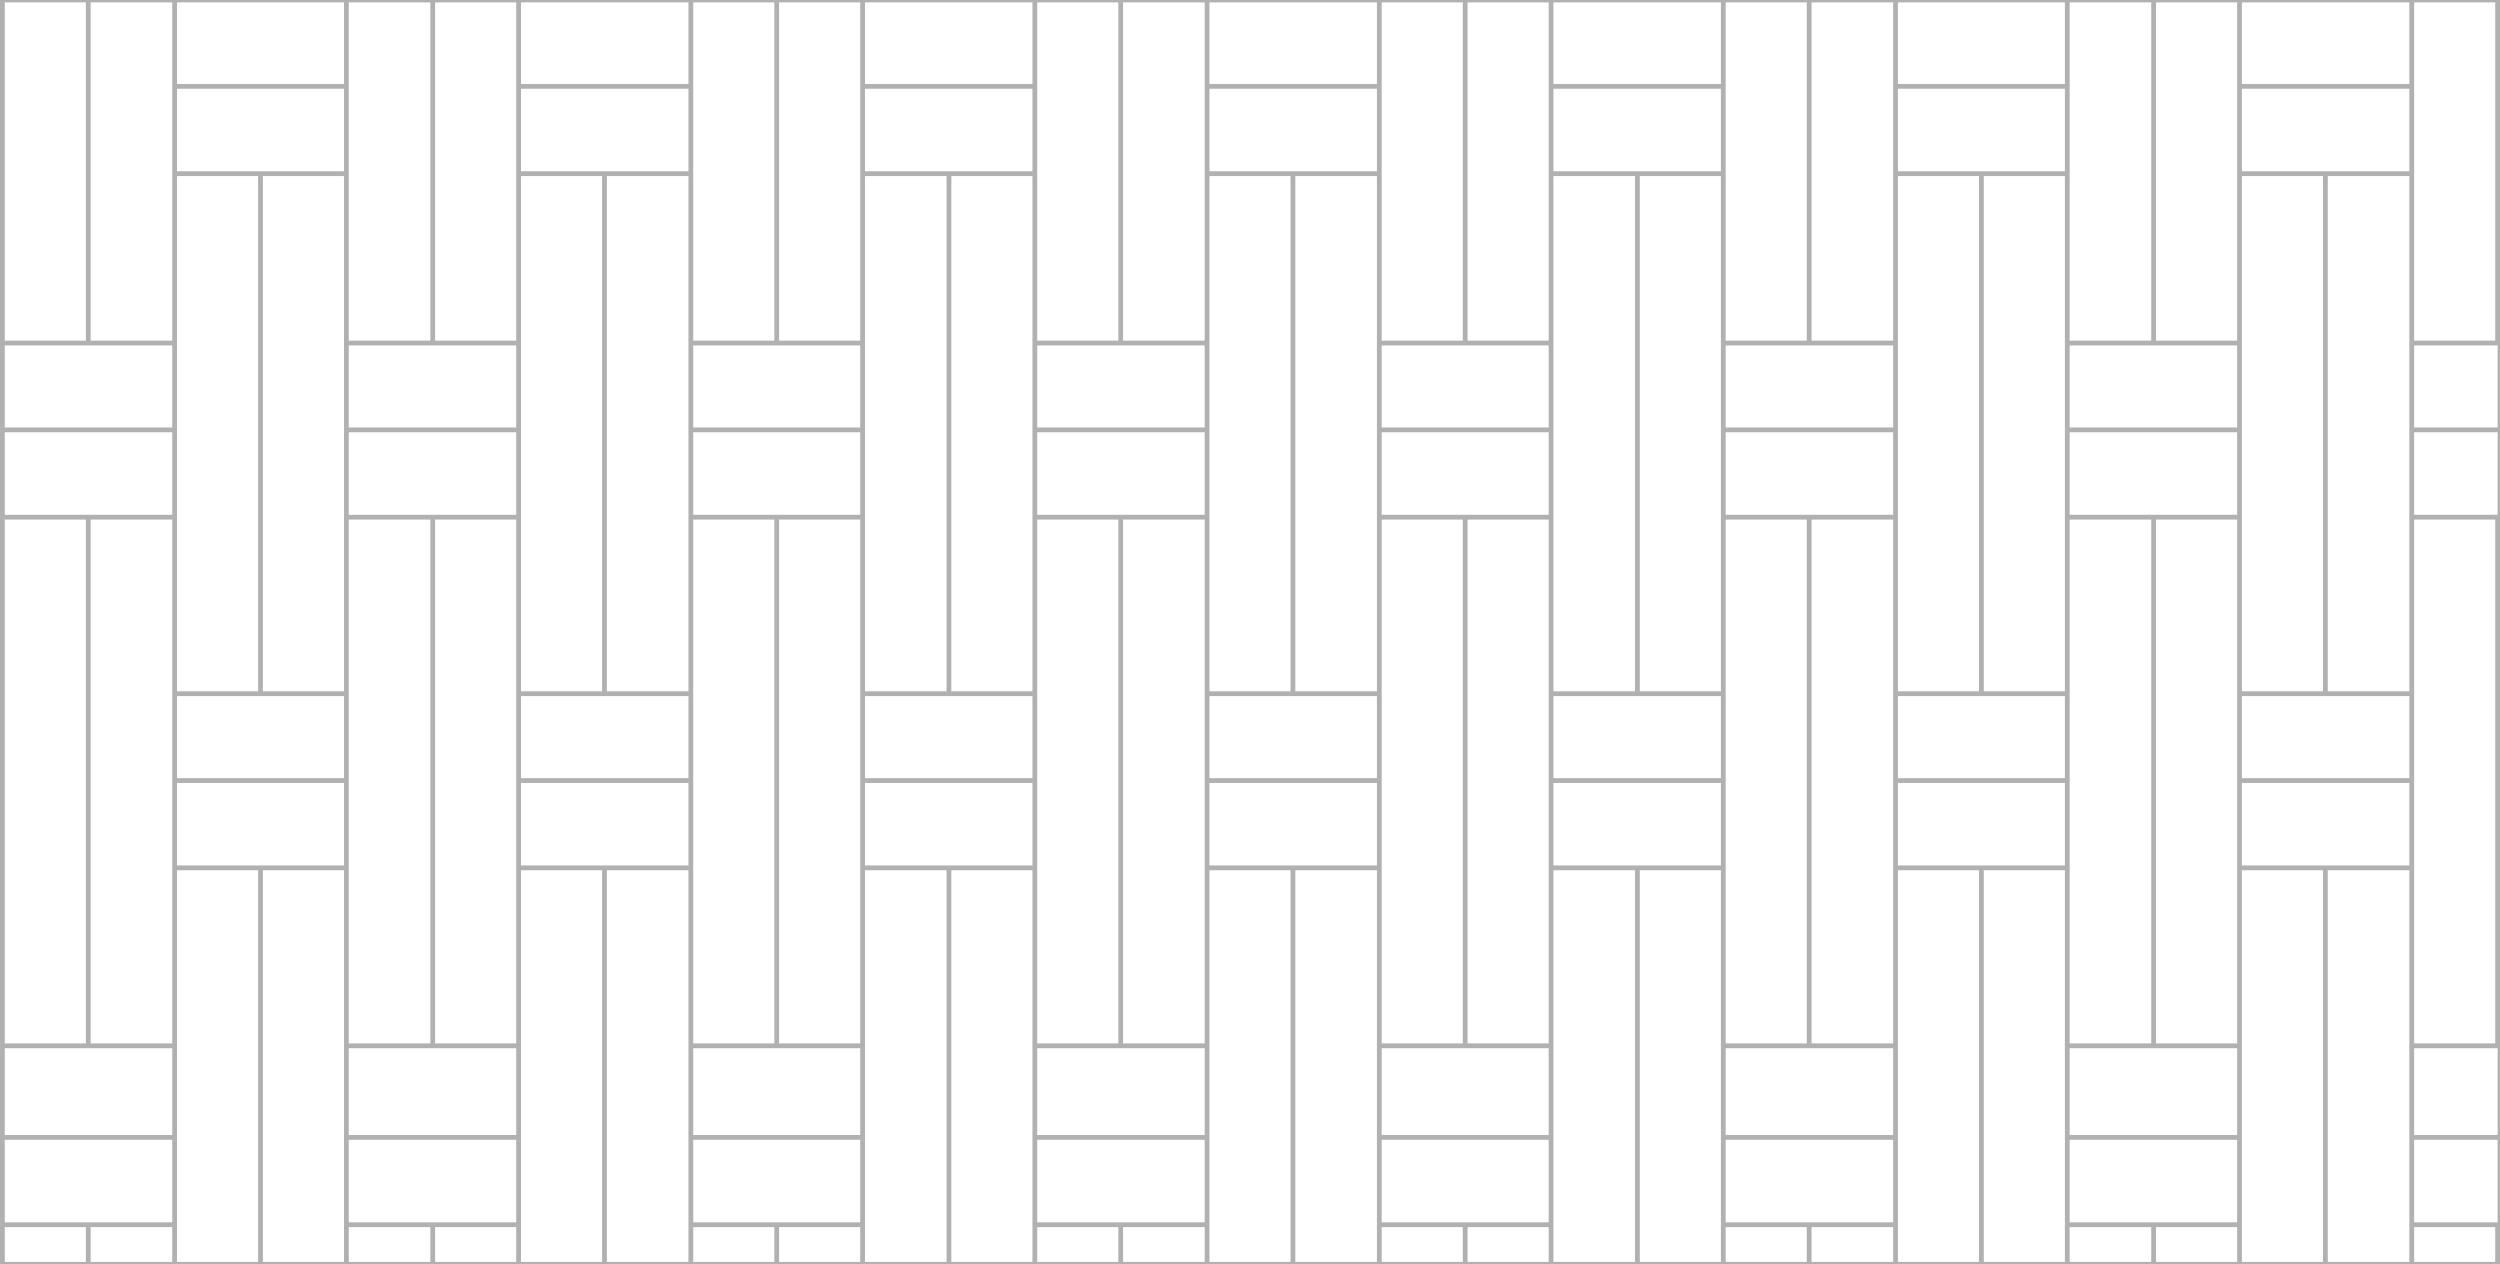 <?xml version="1.0" encoding="utf-8"?>
<!-- Generator: Adobe Illustrator 22.0.1, SVG Export Plug-In . SVG Version: 6.00 Build 0)  -->
<svg version="1.1" id="Layer_1" xmlns="http://www.w3.org/2000/svg" xmlns:xlink="http://www.w3.org/1999/xlink" x="0px" y="0px"
	 viewBox="0 0 524 265" style="enable-background:new 0 0 524 265;" xml:space="preserve">
<style type="text/css">
	.st0{clip-path:url(#SVGID_2_);}
	.st1{fill:none;stroke:#B1B1B1;stroke-miterlimit:10;}
</style>
<g>
	<defs>
		<rect id="SVGID_1_" width="524" height="265"/>
	</defs>
	<clipPath id="SVGID_2_">
		<use xlink:href="#SVGID_1_"  style="overflow:visible;"/>
	</clipPath>
	<g class="st0">
		<line class="st1" x1="0.5" y1="-0.5" x2="0.5" y2="265.5"/>
		<line class="st1" x1="18.5" y1="256.7" x2="18.5" y2="265.5"/>
		<line class="st1" x1="36.6" y1="-0.5" x2="36.6" y2="265.5"/>
		<line class="st1" x1="54.6" y1="36.4" x2="54.6" y2="145.4"/>
		<line class="st1" x1="72.6" y1="-0.5" x2="72.6" y2="265.5"/>
		<line class="st1" x1="90.7" y1="108.4" x2="90.7" y2="219.2"/>
		<line class="st1" x1="108.7" y1="-0.5" x2="108.7" y2="265.5"/>
		<line class="st1" x1="126.7" y1="36.4" x2="126.7" y2="145.4"/>
		<line class="st1" x1="144.8" y1="-0.5" x2="144.8" y2="265.5"/>
		<line class="st1" x1="162.8" y1="256.7" x2="162.8" y2="265.9"/>
		<line class="st1" x1="180.8" y1="-0.5" x2="180.8" y2="265.5"/>
		<line class="st1" x1="198.9" y1="181.9" x2="198.9" y2="265.5"/>
		<line class="st1" x1="216.9" y1="-0.5" x2="216.9" y2="265.5"/>
		<line class="st1" x1="234.9" y1="108.4" x2="234.9" y2="219.2"/>
		<line class="st1" x1="253" y1="-0.5" x2="253" y2="265.5"/>
		<line class="st1" x1="271" y1="181.9" x2="271" y2="265.5"/>
		<line class="st1" x1="289.1" y1="-0.5" x2="289.1" y2="265.5"/>
		<line class="st1" x1="307.1" y1="-0.5" x2="307.1" y2="71.9"/>
		<line class="st1" x1="325.1" y1="-0.5" x2="325.1" y2="265.5"/>
		<line class="st1" x1="343.2" y1="181.9" x2="343.2" y2="265.5"/>
		<line class="st1" x1="361.2" y1="-0.5" x2="361.2" y2="265.5"/>
		<line class="st1" x1="379.2" y1="-0.5" x2="379.2" y2="71.9"/>
		<line class="st1" x1="397.3" y1="-0.5" x2="397.3" y2="265.5"/>
		<line class="st1" x1="415.3" y1="181.9" x2="415.3" y2="265.5"/>
		<line class="st1" x1="433.3" y1="-0.5" x2="433.3" y2="265.5"/>
		<line class="st1" x1="451.4" y1="256.7" x2="451.4" y2="265.5"/>
		<line class="st1" x1="469.4" y1="-0.5" x2="469.4" y2="265.5"/>
		<line class="st1" x1="487.4" y1="181.9" x2="487.4" y2="265.5"/>
		<line class="st1" x1="505.5" y1="-0.5" x2="505.5" y2="265.5"/>
		<line class="st1" x1="523.5" y1="256.7" x2="523.5" y2="265.9"/>
		<line class="st1" x1="0" y1="71.9" x2="36.6" y2="71.9"/>
		<line class="st1" x1="0" y1="90.1" x2="36.6" y2="90.1"/>
		<line class="st1" x1="0" y1="108.4" x2="36.6" y2="108.4"/>
		<line class="st1" x1="72.6" y1="71.9" x2="108.7" y2="71.9"/>
		<line class="st1" x1="72.6" y1="90.1" x2="108.7" y2="90.1"/>
		<line class="st1" x1="72.6" y1="108.4" x2="108.7" y2="108.4"/>
		<line class="st1" x1="144.8" y1="71.9" x2="180.8" y2="71.9"/>
		<line class="st1" x1="144.8" y1="90.1" x2="180.8" y2="90.1"/>
		<line class="st1" x1="144.8" y1="108.4" x2="180.8" y2="108.4"/>
		<line class="st1" x1="216.9" y1="71.9" x2="253" y2="71.9"/>
		<line class="st1" x1="216.9" y1="90.1" x2="253" y2="90.1"/>
		<line class="st1" x1="216.9" y1="108.4" x2="253" y2="108.4"/>
		<line class="st1" x1="289.1" y1="71.9" x2="325" y2="71.9"/>
		<line class="st1" x1="289.1" y1="90.1" x2="325.1" y2="90.1"/>
		<line class="st1" x1="289.1" y1="108.4" x2="325.1" y2="108.4"/>
		<line class="st1" x1="361.5" y1="71.9" x2="397.3" y2="71.9"/>
		<line class="st1" x1="361.2" y1="90.1" x2="397.3" y2="90.1"/>
		<line class="st1" x1="361.2" y1="108.4" x2="397.3" y2="108.4"/>
		<line class="st1" x1="433.3" y1="71.9" x2="469.4" y2="71.9"/>
		<line class="st1" x1="433.3" y1="90.1" x2="469.4" y2="90.1"/>
		<line class="st1" x1="433.3" y1="108.4" x2="469.4" y2="108.4"/>
		<line class="st1" x1="505.5" y1="71.9" x2="528.2" y2="71.9"/>
		<line class="st1" x1="505.5" y1="90.1" x2="528.2" y2="90.1"/>
		<line class="st1" x1="505.5" y1="108.4" x2="528.2" y2="108.4"/>
		<line class="st1" x1="36.6" y1="-0.1" x2="72.6" y2="-0.1"/>
		<line class="st1" x1="36.6" y1="18.1" x2="72.6" y2="18.1"/>
		<line class="st1" x1="36.6" y1="36.4" x2="72.6" y2="36.4"/>
		<line class="st1" x1="108.7" y1="-0.1" x2="144.8" y2="-0.1"/>
		<line class="st1" x1="108.7" y1="18.1" x2="144.8" y2="18.1"/>
		<line class="st1" x1="108.7" y1="36.4" x2="144.8" y2="36.4"/>
		<line class="st1" x1="180.8" y1="-0.1" x2="216.9" y2="-0.1"/>
		<line class="st1" x1="180.8" y1="18.1" x2="216.9" y2="18.1"/>
		<line class="st1" x1="180.8" y1="36.4" x2="216.9" y2="36.4"/>
		<line class="st1" x1="253" y1="-0.1" x2="289.1" y2="-0.1"/>
		<line class="st1" x1="253" y1="18.1" x2="289.1" y2="18.1"/>
		<line class="st1" x1="253" y1="36.4" x2="289.1" y2="36.4"/>
		<line class="st1" x1="325.1" y1="-0.1" x2="361.2" y2="-0.1"/>
		<line class="st1" x1="325.1" y1="18.1" x2="361.2" y2="18.1"/>
		<line class="st1" x1="325.1" y1="36.4" x2="361.2" y2="36.4"/>
		<line class="st1" x1="397.3" y1="-0.1" x2="433.3" y2="-0.1"/>
		<line class="st1" x1="397.3" y1="18.1" x2="433.3" y2="18.1"/>
		<line class="st1" x1="397.3" y1="36.4" x2="433.3" y2="36.4"/>
		<line class="st1" x1="469.4" y1="-0.1" x2="505.5" y2="-0.1"/>
		<line class="st1" x1="469.4" y1="18.1" x2="505.5" y2="18.1"/>
		<line class="st1" x1="469.4" y1="36.4" x2="505.5" y2="36.4"/>
		<line class="st1" x1="36.6" y1="145.4" x2="72.6" y2="145.4"/>
		<line class="st1" x1="36.6" y1="163.6" x2="72.6" y2="163.6"/>
		<line class="st1" x1="36.6" y1="181.9" x2="72.6" y2="181.9"/>
		<line class="st1" x1="108.7" y1="145.4" x2="144.8" y2="145.4"/>
		<line class="st1" x1="108.7" y1="163.6" x2="144.8" y2="163.6"/>
		<line class="st1" x1="108.7" y1="181.9" x2="144.8" y2="181.9"/>
		<line class="st1" x1="180.8" y1="145.4" x2="216.9" y2="145.4"/>
		<line class="st1" x1="180.8" y1="163.6" x2="216.9" y2="163.6"/>
		<line class="st1" x1="180.8" y1="181.9" x2="216.9" y2="181.9"/>
		<line class="st1" x1="253" y1="145.4" x2="289.1" y2="145.4"/>
		<line class="st1" x1="253" y1="163.6" x2="289.1" y2="163.6"/>
		<line class="st1" x1="253" y1="181.9" x2="289.1" y2="181.9"/>
		<line class="st1" x1="325.1" y1="145.4" x2="361.2" y2="145.4"/>
		<line class="st1" x1="325.1" y1="163.6" x2="361.2" y2="163.6"/>
		<line class="st1" x1="325.1" y1="181.9" x2="361.2" y2="181.9"/>
		<line class="st1" x1="397.2" y1="145.4" x2="433.3" y2="145.4"/>
		<line class="st1" x1="397.2" y1="163.6" x2="433.3" y2="163.6"/>
		<line class="st1" x1="397.2" y1="181.9" x2="433.3" y2="181.9"/>
		<line class="st1" x1="469.4" y1="145.4" x2="505.5" y2="145.4"/>
		<line class="st1" x1="469.4" y1="163.6" x2="505.5" y2="163.6"/>
		<line class="st1" x1="469.4" y1="181.9" x2="505.5" y2="181.9"/>
		<line class="st1" x1="0.5" y1="219.2" x2="36.6" y2="219.2"/>
		<line class="st1" x1="0.5" y1="238.4" x2="36.6" y2="238.4"/>
		<line class="st1" x1="0.5" y1="256.7" x2="36.6" y2="256.7"/>
		<line class="st1" x1="72.6" y1="219.2" x2="108.7" y2="219.2"/>
		<line class="st1" x1="72.6" y1="238.4" x2="108.7" y2="238.4"/>
		<line class="st1" x1="72.6" y1="256.7" x2="108.7" y2="256.7"/>
		<line class="st1" x1="144.8" y1="219.2" x2="180.8" y2="219.2"/>
		<line class="st1" x1="144.8" y1="238.4" x2="180.8" y2="238.4"/>
		<line class="st1" x1="144.8" y1="256.7" x2="180.8" y2="256.7"/>
		<line class="st1" x1="216.9" y1="219.2" x2="253" y2="219.2"/>
		<line class="st1" x1="216.8" y1="238.4" x2="253" y2="238.4"/>
		<line class="st1" x1="216.9" y1="256.7" x2="253" y2="256.7"/>
		<line class="st1" x1="289.1" y1="219.2" x2="325.1" y2="219.2"/>
		<line class="st1" x1="289.1" y1="238.4" x2="325.1" y2="238.4"/>
		<line class="st1" x1="289.1" y1="256.7" x2="325.1" y2="256.7"/>
		<line class="st1" x1="361.2" y1="219.2" x2="397.3" y2="219.2"/>
		<line class="st1" x1="361.2" y1="238.4" x2="397.3" y2="238.4"/>
		<line class="st1" x1="361.2" y1="256.7" x2="397.3" y2="256.7"/>
		<line class="st1" x1="433.3" y1="219.2" x2="469.4" y2="219.2"/>
		<line class="st1" x1="433.3" y1="238.4" x2="469.4" y2="238.4"/>
		<line class="st1" x1="433.3" y1="256.7" x2="469.4" y2="256.7"/>
		<line class="st1" x1="505.5" y1="219.2" x2="531" y2="219.2"/>
		<line class="st1" x1="505.5" y1="238.4" x2="531" y2="238.4"/>
		<line class="st1" x1="505.5" y1="256.7" x2="531" y2="256.7"/>
		<line class="st1" x1="18.5" y1="-0.5" x2="18.5" y2="71.9"/>
		<line class="st1" x1="18.5" y1="108.4" x2="18.5" y2="219.2"/>
		<line class="st1" x1="54.6" y1="181.9" x2="54.6" y2="265.5"/>
		<line class="st1" x1="90.7" y1="-0.5" x2="90.7" y2="71.9"/>
		<line class="st1" x1="90.7" y1="256.7" x2="90.7" y2="265.5"/>
		<line class="st1" x1="126.7" y1="181.9" x2="126.7" y2="265.5"/>
		<line class="st1" x1="162.8" y1="-0.5" x2="162.8" y2="71.9"/>
		<line class="st1" x1="162.8" y1="108.4" x2="162.8" y2="219.2"/>
		<line class="st1" x1="198.9" y1="36.4" x2="198.9" y2="145.4"/>
		<line class="st1" x1="234.9" y1="-0.5" x2="234.9" y2="71.9"/>
		<line class="st1" x1="234.9" y1="256.7" x2="234.9" y2="265.5"/>
		<line class="st1" x1="271" y1="36.4" x2="271" y2="145.4"/>
		<line class="st1" x1="307.1" y1="256.7" x2="307.1" y2="265.5"/>
		<line class="st1" x1="307.1" y1="108.4" x2="307.1" y2="219.2"/>
		<line class="st1" x1="343.2" y1="36.4" x2="343.2" y2="145.4"/>
		<line class="st1" x1="379.2" y1="256.7" x2="379.2" y2="265.5"/>
		<line class="st1" x1="379.2" y1="108.4" x2="379.2" y2="219.2"/>
		<line class="st1" x1="415.3" y1="36.4" x2="415.3" y2="145.4"/>
		<line class="st1" x1="451.4" y1="-0.5" x2="451.4" y2="71.9"/>
		<line class="st1" x1="451.4" y1="108.4" x2="451.4" y2="219.2"/>
		<line class="st1" x1="487.4" y1="36.4" x2="487.4" y2="145.4"/>
		<line class="st1" x1="523.5" y1="-0.5" x2="523.5" y2="71.9"/>
		<line class="st1" x1="523.5" y1="108.4" x2="523.5" y2="219.2"/>
	</g>
	<use xlink:href="#SVGID_1_"  style="overflow:visible;fill:none;stroke:#B1B1B1;stroke-miterlimit:10;"/>
</g>
</svg>
